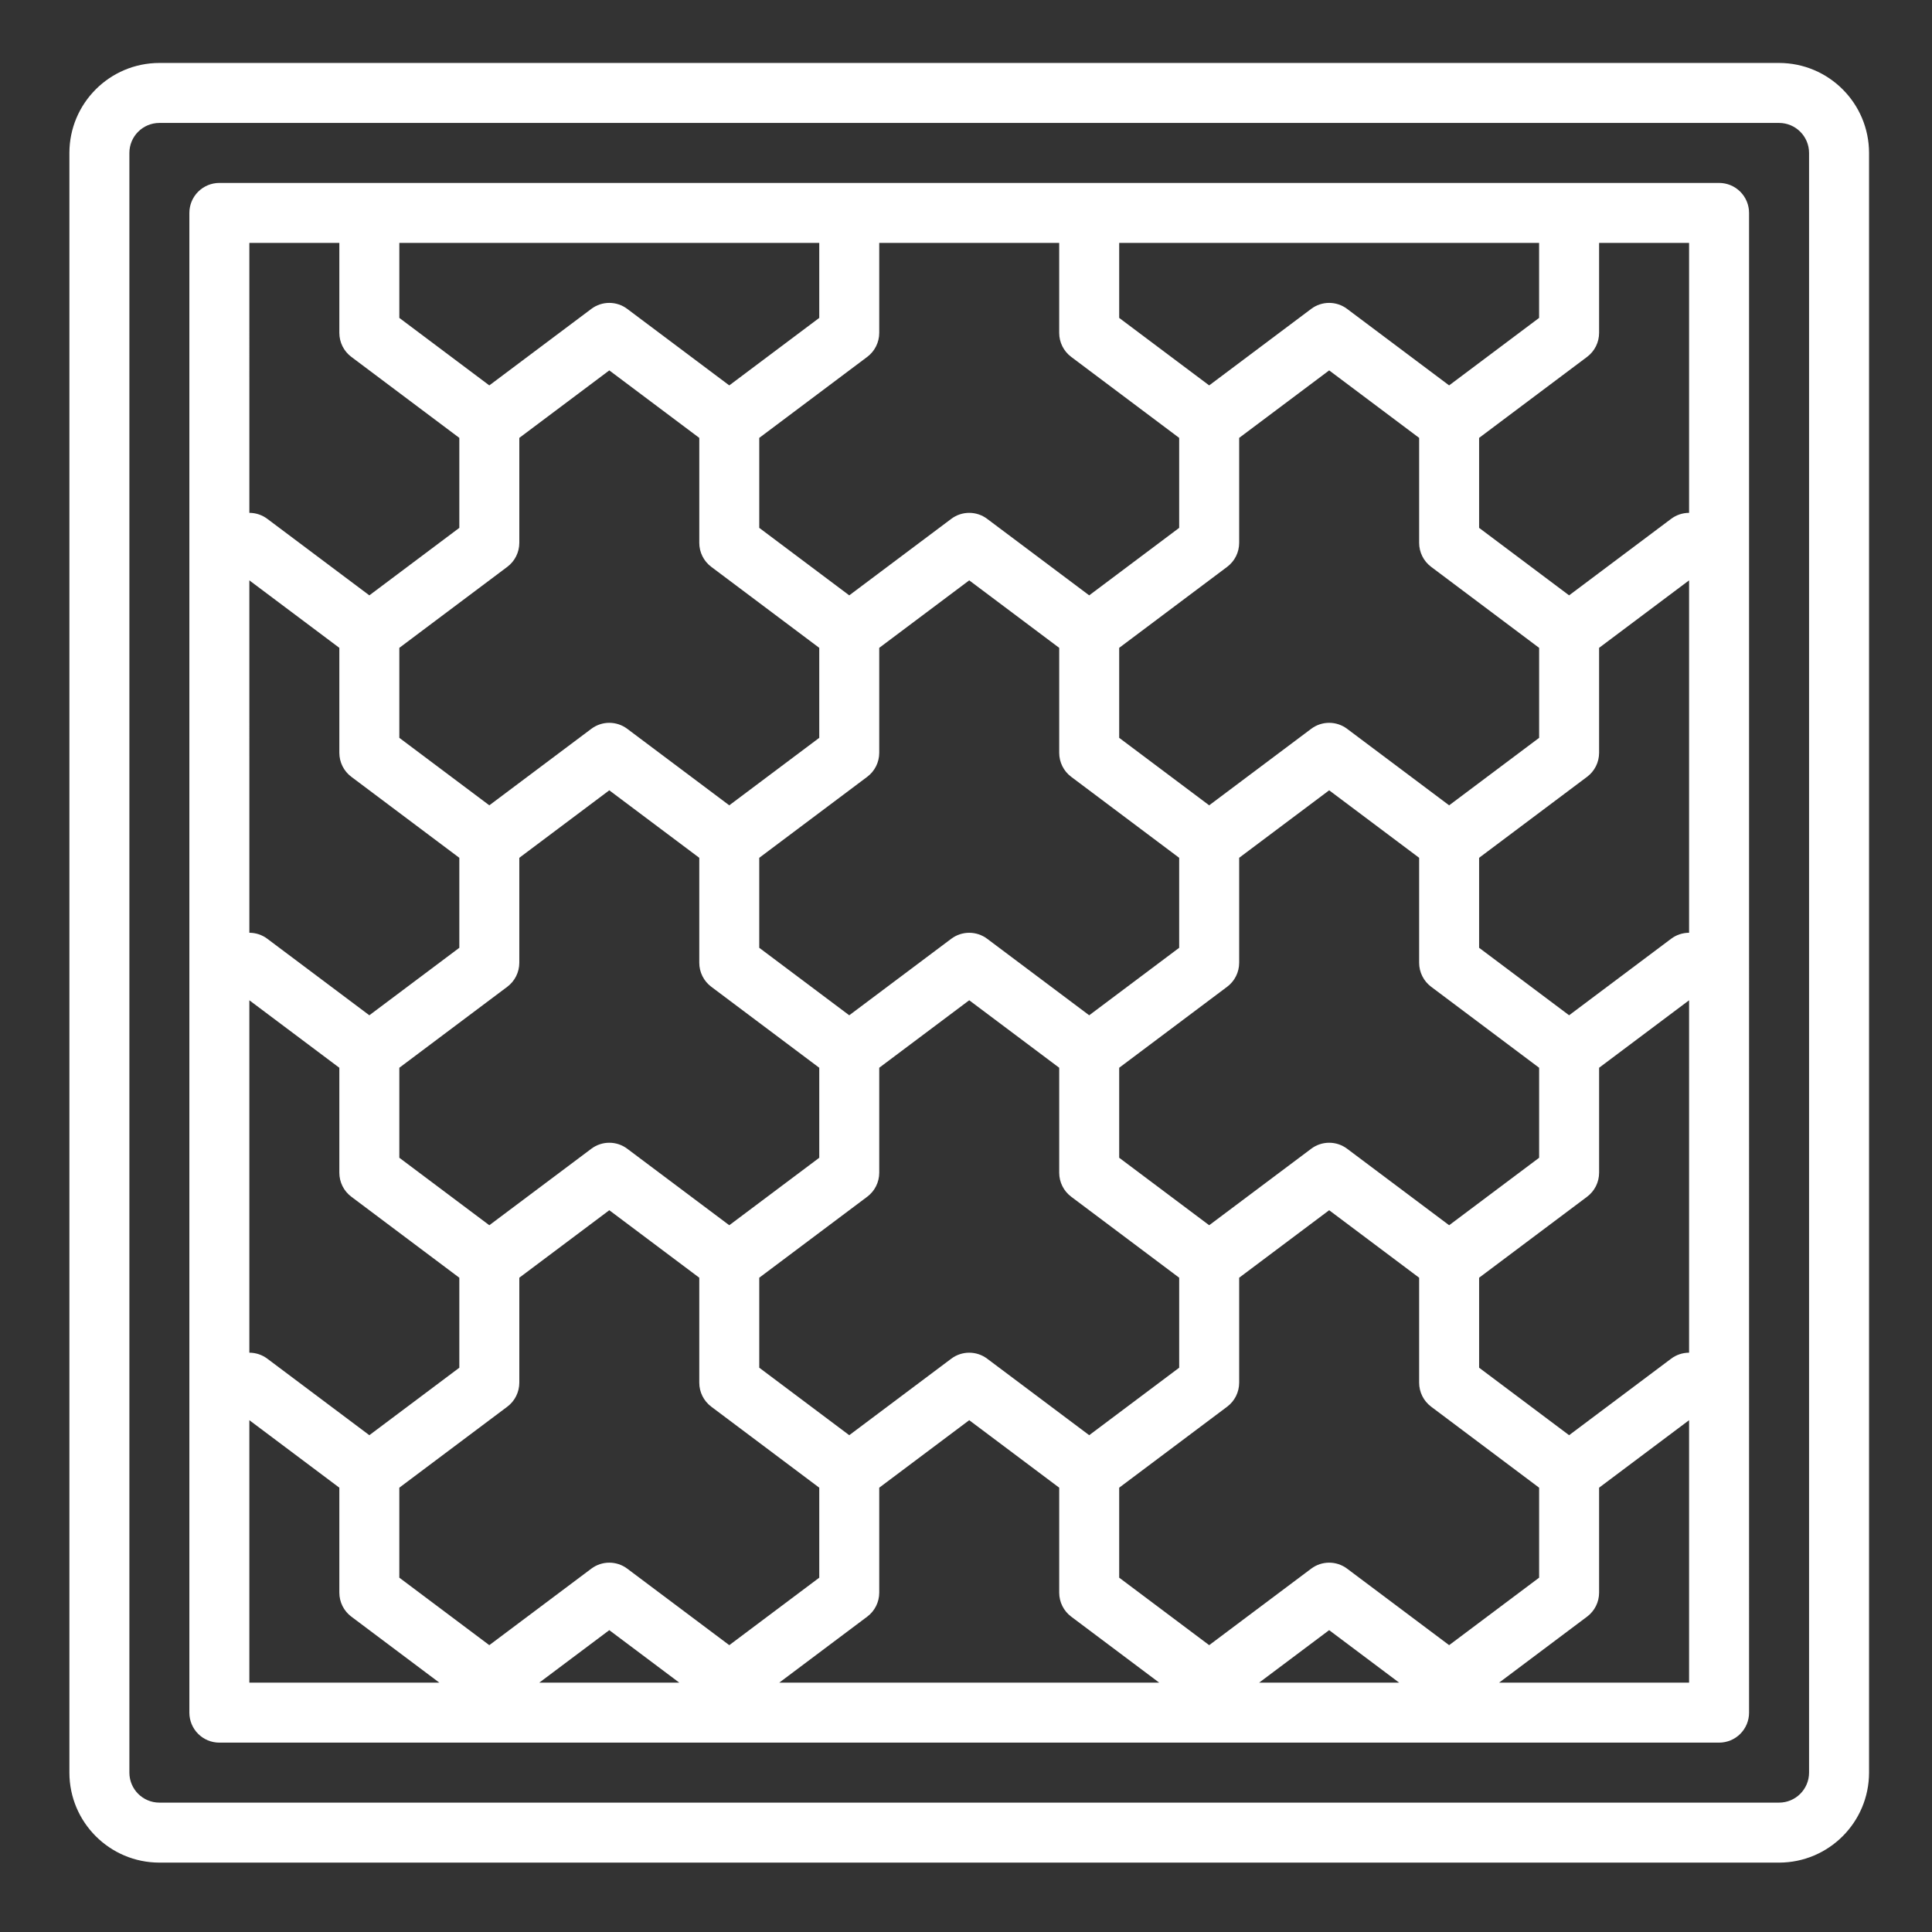 <?xml version="1.0" encoding="utf-8"?>
<!-- Generator: Adobe Illustrator 16.0.0, SVG Export Plug-In . SVG Version: 6.00 Build 0)  -->
<!DOCTYPE svg PUBLIC "-//W3C//DTD SVG 1.1//EN" "http://www.w3.org/Graphics/SVG/1.1/DTD/svg11.dtd">
<svg version="1.1" id="Capa_1" xmlns="http://www.w3.org/2000/svg" xmlns:xlink="http://www.w3.org/1999/xlink" x="0px" y="0px"
	 width="300px" height="300px" viewBox="0 0 300 300" enable-background="new 0 0 300 300" xml:space="preserve">
<rect x="0" y="0" width="300" height="300" fill="#333333" stroke="none"/>
<g>
	<g>
		<g>
			<path fill="#FFFFFF" d="M276.252,9.776H24.747c-7.713,0.008-13.964,6.259-13.972,13.972v251.505
				c0.008,7.713,6.259,13.964,13.972,13.973h251.505c7.714-0.009,13.964-6.26,13.973-13.973V23.748
				C290.216,16.035,283.966,9.784,276.252,9.776z M280.909,275.253c-0.002,2.57-2.086,4.655-4.657,4.657H24.747
				c-2.571-0.002-4.655-2.087-4.657-4.657V23.748c0.002-2.571,2.086-4.655,4.657-4.657h251.505c2.571,0.001,4.655,2.086,4.657,4.657
				V275.253L280.909,275.253z"/>
			<path fill="#FFFFFF" d="M266.937,28.406H34.062c-1.236,0-2.42,0.49-3.294,1.363c-0.874,0.874-1.364,2.059-1.364,3.294v232.875
				c0,1.235,0.49,2.421,1.364,3.294c0.874,0.874,2.059,1.364,3.294,1.363h232.874c1.235,0.001,2.421-0.489,3.295-1.363
				c0.873-0.873,1.363-2.059,1.362-3.294V33.063c0.001-1.236-0.489-2.42-1.362-3.294C269.357,28.896,268.172,28.405,266.937,28.406z
				 M173.787,37.72h65.204v11.644l-13.973,10.479l-15.837-11.875c-1.652-1.247-3.932-1.247-5.585,0L187.76,59.844l-13.973-10.479
				V37.72z M110.447,88.02l16.766,12.577v13.973l-13.973,10.479l-15.837-11.876c-1.652-1.245-3.932-1.245-5.585,0L75.98,125.049
				l-13.973-10.479v-13.973L78.773,88.02c1.173-0.878,1.864-2.258,1.865-3.725V67.994l13.973-10.479l13.973,10.479v16.302
				C108.583,85.762,109.274,87.142,110.447,88.02z M166.337,120.624l16.765,12.576v13.973l-13.972,10.479l-15.838-11.876
				c-1.653-1.245-3.931-1.245-5.585,0l-15.837,11.876l-13.973-10.479v-13.973l16.765-12.576c1.174-0.879,1.865-2.26,1.866-3.726
				v-16.301L150.5,90.118l13.973,10.479v16.301C164.474,118.364,165.163,119.745,166.337,120.624z M78.772,153.226
				c1.173-0.879,1.864-2.259,1.865-3.726v-16.301L94.61,122.72l13.973,10.479V149.5c0,1.466,0.692,2.846,1.865,3.726l16.766,12.576
				v13.974l-13.973,10.478l-15.837-11.874c-1.653-1.247-3.932-1.247-5.585,0L75.98,190.253l-13.973-10.478v-13.974L78.772,153.226z
				 M117.897,198.403l16.765-12.575c1.174-0.879,1.866-2.259,1.866-3.726v-16.302l13.972-10.479l13.973,10.479v16.302
				c0.001,1.466,0.691,2.847,1.864,3.726l16.766,12.575v13.973l-13.973,10.479l-15.837-11.875c-1.653-1.245-3.932-1.245-5.585,0
				l-15.837,11.875l-13.973-10.479L117.897,198.403L117.897,198.403z M173.787,179.775v-13.974l16.765-12.576
				c1.175-0.879,1.865-2.259,1.865-3.726v-16.301l13.974-10.479l13.972,10.479V149.5c0.001,1.466,0.692,2.846,1.865,3.726
				l16.767,12.576v13.974l-13.974,10.478l-15.837-11.874c-1.652-1.247-3.932-1.247-5.585,0l-15.838,11.874L173.787,179.775z
				 M209.182,113.173c-1.652-1.245-3.931-1.245-5.584,0l-15.838,11.876l-13.973-10.479v-13.973l16.766-12.577
				c1.174-0.878,1.864-2.258,1.865-3.725V67.994l13.974-10.479l13.972,10.479v16.302c0,1.466,0.691,2.846,1.865,3.725l16.766,12.577
				v13.973l-13.974,10.479L209.182,113.173z M136.527,51.693V37.72h27.944v13.973c0.001,1.466,0.691,2.846,1.865,3.725
				l16.765,12.576v13.972l-13.972,10.48l-15.838-11.875c-1.653-1.246-3.931-1.246-5.585,0L131.87,92.446l-13.973-10.48V67.995
				l16.765-12.576C135.835,54.539,136.527,53.159,136.527,51.693z M62.007,37.72h65.206v11.644L113.24,59.844L97.402,47.968
				c-1.653-1.247-3.932-1.247-5.585,0L75.979,59.844L62.007,49.364V37.72L62.007,37.72z M38.719,37.72h13.974v13.973
				c0,1.465,0.691,2.846,1.865,3.725l16.765,12.576v13.972L57.35,92.446L41.513,80.571c-0.804-0.606-1.785-0.935-2.793-0.935
				L38.719,37.72L38.719,37.72z M38.719,90.118l13.974,10.479v16.301c0,1.466,0.691,2.846,1.865,3.726l16.765,12.576v13.973
				L57.35,157.651l-15.837-11.876c-0.804-0.606-1.785-0.935-2.793-0.935L38.719,90.118L38.719,90.118z M38.719,155.323
				l13.974,10.479v16.302c0,1.467,0.691,2.847,1.865,3.726l16.765,12.575v13.974L57.35,222.856L41.513,210.98
				c-0.805-0.606-1.786-0.934-2.794-0.934V155.323L38.719,155.323z M38.719,261.28v-40.753l13.974,10.48v16.301
				c0,1.466,0.691,2.846,1.865,3.725l13.661,10.247H38.719L38.719,261.28z M83.74,261.28l10.87-8.15l10.869,8.15H83.74z
				 M97.402,243.583c-1.654-1.244-3.932-1.244-5.585,0l-15.838,11.876l-13.973-10.48v-13.972l16.767-12.576
				c1.172-0.88,1.864-2.26,1.865-3.727v-16.301l13.973-10.479l13.972,10.479v16.301c0.001,1.467,0.692,2.847,1.866,3.727
				l16.765,12.577v13.972l-13.972,10.479L97.402,243.583z M121.002,261.28l13.66-10.248c1.174-0.878,1.866-2.258,1.866-3.725
				v-16.301l13.972-10.479l13.973,10.479v16.301c0.001,1.466,0.691,2.847,1.864,3.725L180,261.28H121.002z M195.519,261.28
				l10.871-8.15l10.868,8.15H195.519z M209.182,243.583c-1.653-1.244-3.93-1.244-5.584,0l-15.838,11.876l-13.973-10.48v-13.972
				l16.766-12.576c1.174-0.88,1.864-2.26,1.865-3.727v-16.301l13.974-10.479l13.972,10.479v16.301c0,1.467,0.691,2.847,1.865,3.727
				l16.766,12.577v13.972l-13.974,10.479L209.182,243.583z M262.279,261.28h-29.498l13.66-10.248
				c1.174-0.878,1.865-2.258,1.866-3.725v-16.301l13.972-10.479V261.28L262.279,261.28z M262.279,210.046
				c-1.008,0-1.988,0.328-2.793,0.935l-15.837,11.875l-13.973-10.479v-13.973l16.766-12.575c1.173-0.879,1.865-2.259,1.866-3.727
				v-16.301l13.972-10.479L262.279,210.046L262.279,210.046z M262.279,144.84c-1.008,0-1.988,0.329-2.793,0.935l-15.837,11.875
				l-13.974-10.478v-13.973l16.766-12.576c1.174-0.879,1.865-2.259,1.866-3.725v-16.301l13.972-10.479V144.84L262.279,144.84z
				 M262.279,79.636c-1.008,0-1.988,0.328-2.793,0.934l-15.837,11.875l-13.974-10.479V67.994l16.766-12.576
				c1.174-0.879,1.865-2.259,1.866-3.725V37.72h13.972V79.636L262.279,79.636z"/>
		</g>
	</g>
</g>
</svg>
